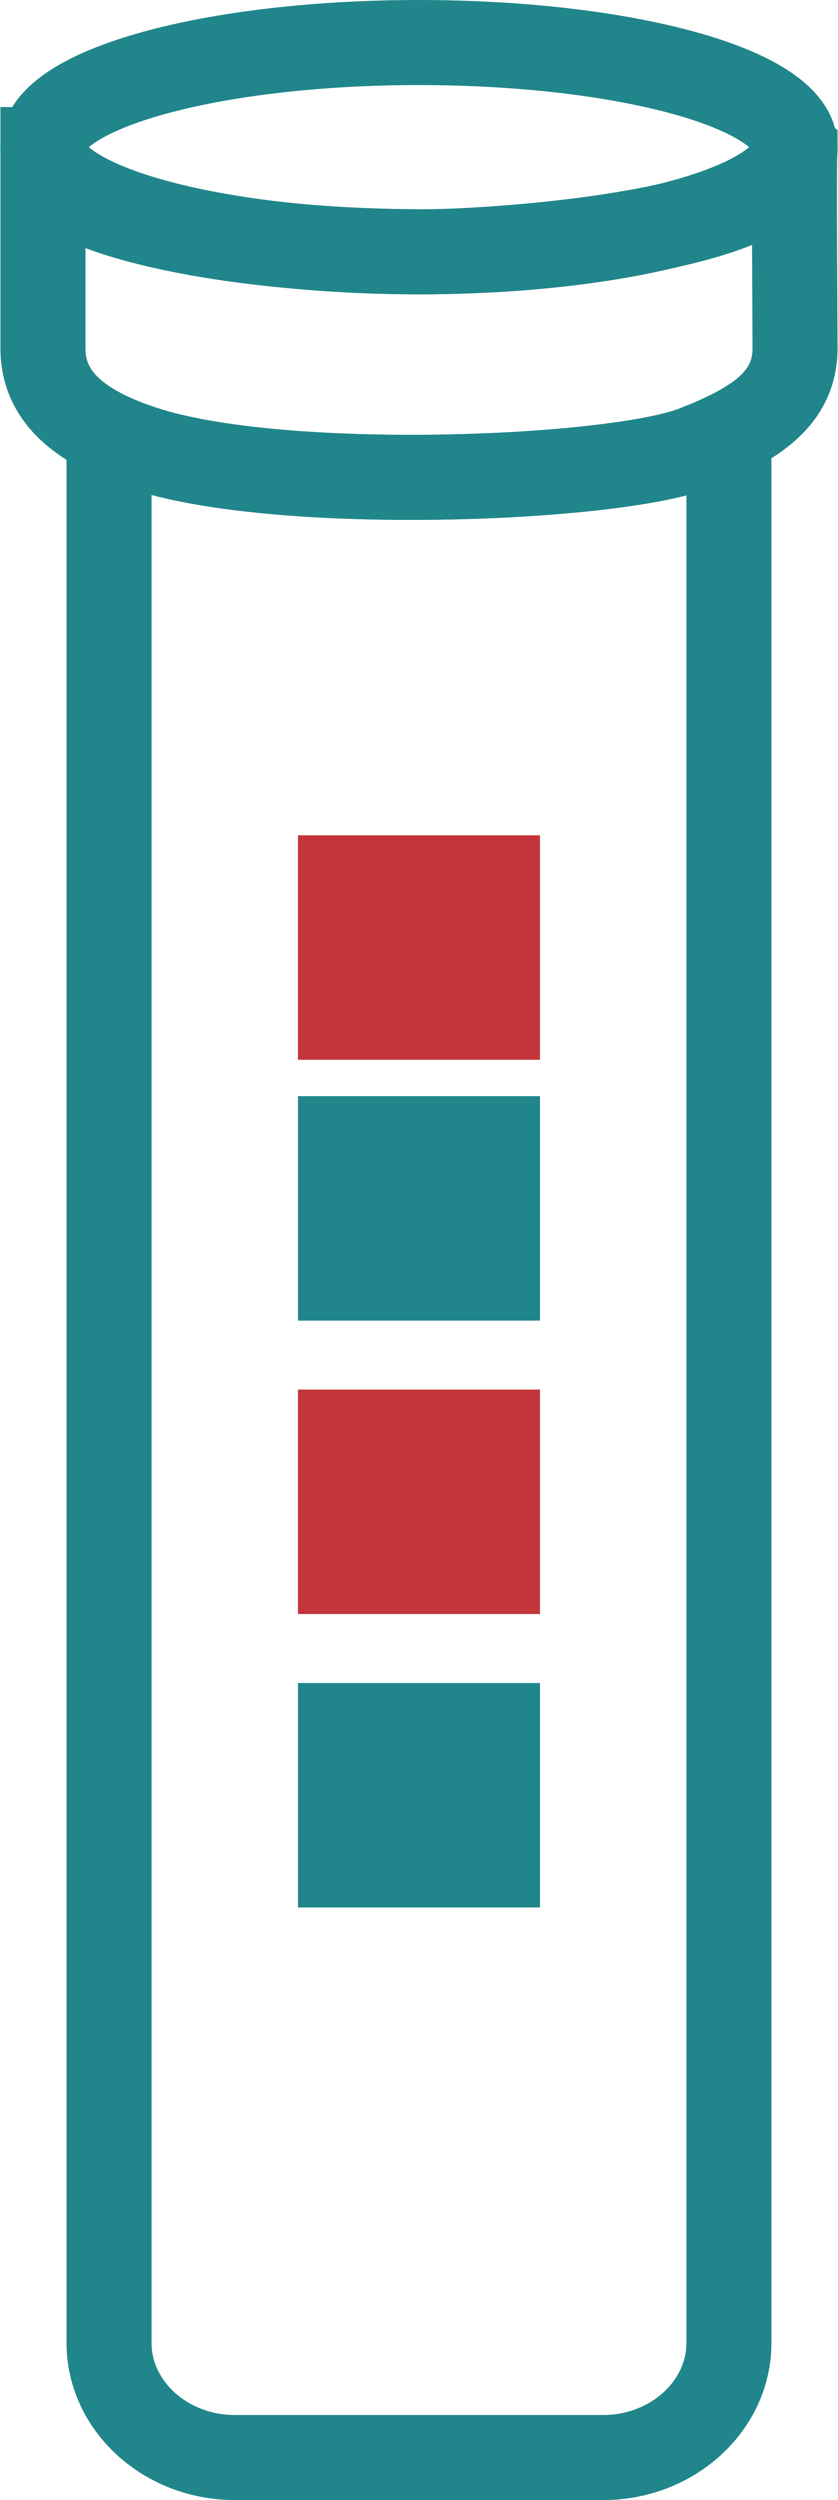 <?xml version="1.0" encoding="UTF-8"?>
<!DOCTYPE svg PUBLIC "-//W3C//DTD SVG 1.0//EN" "http://www.w3.org/TR/2001/REC-SVG-20010904/DTD/svg10.dtd">
<!-- Creator: CorelDRAW -->
<svg xmlns="http://www.w3.org/2000/svg" xml:space="preserve" width="0.427in" height="1.273in" version="1.0" style="shape-rendering:geometricPrecision; text-rendering:geometricPrecision; image-rendering:optimizeQuality; fill-rule:evenodd; clip-rule:evenodd"
viewBox="0 0 426.69 1273.41"
 xmlns:xlink="http://www.w3.org/1999/xlink">
 <defs>
  <style type="text/css">
   <![CDATA[
    .str0 {stroke:#20868B;stroke-width:43.33;stroke-miterlimit:2.613}
    .str1 {stroke:#C33539;stroke-width:43.33;stroke-miterlimit:2.613}
    .fil0 {fill:none}
    .fil2 {fill:#20868B}
    .fil1 {fill:#C33539}
   ]]>
  </style>
 </defs>
 <g id="Layer_x0020_1">
  <g id="_105553350718848">
   <path class="fil0 str0" d="M371.31 225.18l0 968.24c0,32.08 -28.83,58.33 -64.08,58.33l-187.79 0c-35.24,0 -64.08,-26.25 -64.08,-58.33l0 -968.24c5.04,1.63 10.44,2.56 16.07,2.64l0.78 0.27c69.94,23.53 241.67,16.31 282.24,0l0.65 -0.27c5.67,-0.07 11.11,-0.99 16.2,-2.64z"/>
   <path class="fil0 str0" d="M21.67 76.19c3.67,0 0,1.52 0,6.32l0 -6.32zm383.35 0c0,43.64 -159.84,52.07 -188.23,52.07 -105.86,0 -195.12,-21.33 -195.12,-45.76l0 95.03c0,27.8 24.2,41.69 50.55,50.55 69.94,23.53 241.67,16.31 282.24,0 25.8,-10.37 50.55,-22.75 50.55,-50.55 0,-11.32 -0.65,-101.35 0,-101.35z"/>
   <path class="fil0 str0" d="M213.34 21.67c105.86,0 191.67,23.86 191.67,53.3 0,29.43 -85.81,53.3 -191.67,53.3 -105.86,0 -191.67,-23.86 -191.67,-53.3 0,-29.44 85.81,-53.3 191.67,-53.3z"/>
   <path class="fil1 str1" d="M173.32 447.14l80.04 0 0 71 -80.04 0 0 -71z"/>
   <path class="fil2 str0" d="M173.32 579.99l80.04 0 0 71 -80.04 0 0 -71z"/>
   <path class="fil1 str1" d="M173.32 729.45l80.04 0 0 71 -80.04 0 0 -71z"/>
   <path class="fil2 str0" d="M173.32 878.91l80.04 0 0 71 -80.04 0 0 -71z"/>
  </g>
 </g>
</svg>
